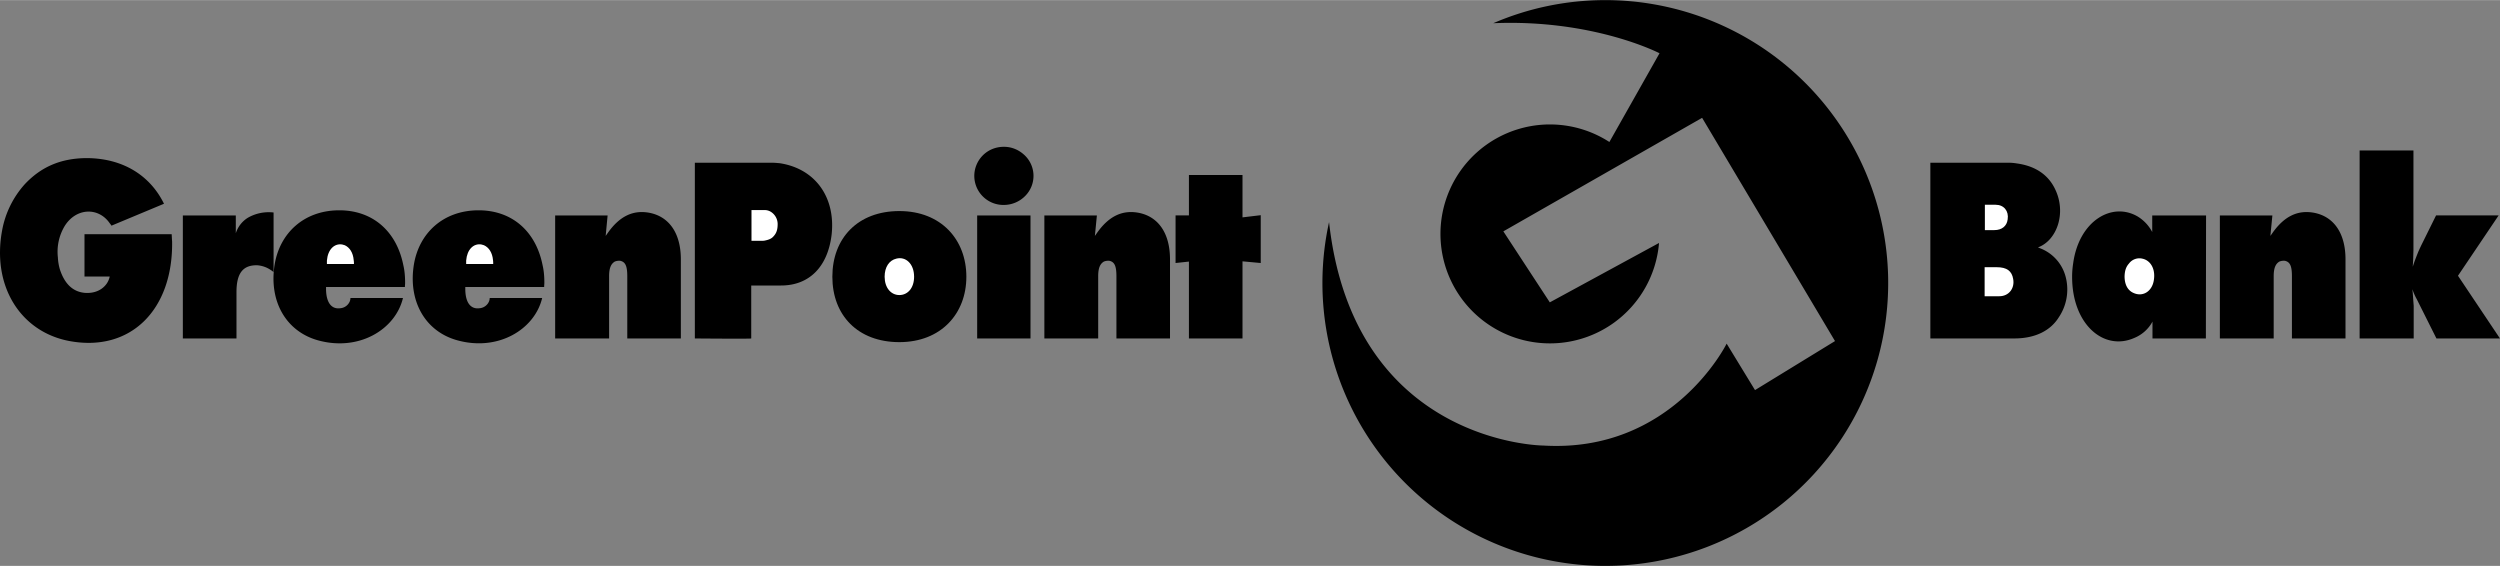 <svg xmlns="http://www.w3.org/2000/svg" width="2500" height="566" viewBox="0 0 40.034 9.06"><rect x="0" y="0" width="40.034" height="9.06" fill="#808080" stroke="none"/><path d="M25.707 0c-.638 0-1.245.133-1.795.37 1.606-.068 2.663.481 2.663.481l-.803 1.421a1.753 1.753 0 1 0 .795 1.617l-1.749.951-.744-1.137 3.183-1.818 2.128 3.575-1.281.785-.454-.744s-.868 1.756-2.935 1.632c0 0-3.037-.019-3.432-3.578A4.53 4.53 0 1 0 25.707 0zM2.626 3.261l-.841.351-.01-.016-.018-.023c-.18-.262-.542-.25-.725.051a.802.802 0 0 0-.105.497.812.812 0 0 0 .031.188c.078.242.215.363.402.379.214.016.365-.105.397-.262h-.404v-.677h1.396c.003.039.003.074.007.113.018 1.099-.669 1.786-1.657 1.595-.773-.152-1.231-.879-1.065-1.77a1.51 1.51 0 0 1 .362-.738c.257-.274.569-.415.984-.419.588 0 1.024.278 1.246.731zM2.928 5.418v-1.97h.848v.285a.457.457 0 0 1 .19-.246.669.669 0 0 1 .415-.086v.954c-.014-.011-.028-.023-.042-.031a.442.442 0 0 0-.221-.078c-.226-.004-.331.125-.331.43v.742h-.859z"/><path d="M6.484 4.594H5.221v.039c.004.219.092.32.229.301a.18.18 0 0 0 .151-.109.154.154 0 0 0 .011-.055h.841c-.12.504-.707.863-1.368.676-.507-.145-.782-.626-.687-1.212.084-.505.468-.86 1.016-.868.549-.008.936.332 1.045.88.021.09.028.184.028.277.001.024-.003.043-.003.071z"/><path d="M5.668 4.227c0-.024 0-.043-.004-.063-.01-.122-.066-.204-.143-.239l-.043-.012c-.123-.019-.228.078-.243.258v.055h.433z" fill="#fff"/><path d="M8.714 4.594H7.451v.039c.003.219.091.32.229.301a.18.18 0 0 0 .151-.109.154.154 0 0 0 .011-.055h.84c-.119.503-.707.863-1.368.675-.506-.144-.781-.625-.686-1.211.084-.505.468-.86 1.017-.868.548-.008.936.332 1.044.88.021.09.028.184.028.277 0 .024-.003.043-.003.071z"/><path d="M7.898 4.227c0-.024 0-.043-.003-.063-.011-.122-.067-.204-.145-.239l-.042-.012c-.123-.02-.229.078-.243.258v.055h.433z" fill="#fff"/><path d="M8.89 5.418v-1.97h.84l-.031.328.039-.055c.187-.262.401-.363.658-.316.313.059.507.32.507.747v1.266h-.858v-.996c0-.168-.032-.227-.109-.247a.18.18 0 0 0-.091.012c-.06.036-.091.102-.091.235v.996H8.89zM11.127 5.418V2.604h1.234c.042 0 .084.004.127.008.562.086.893.539.83 1.137-.06.521-.359.821-.81.821h-.478v.848c.005.008-.903 0-.903 0z"/><path d="M12.2 3.854c.018 0 .035 0 .049-.004.063-.012.105-.031.133-.062.049-.051.071-.105.071-.203a.232.232 0 0 0-.088-.18.188.188 0 0 0-.123-.043h-.208v.492h.166z" fill="#fff"/><path d="M13.329 4.43c0-.618.408-1.052 1.073-1.052.668 0 1.073.457 1.073 1.052 0 .59-.405 1.047-1.073 1.047-.665 0-1.073-.43-1.073-1.047z"/><path d="M14.402 4.723c.134 0 .236-.113.236-.293 0-.207-.133-.329-.285-.29-.113.027-.187.133-.187.29.001.179.103.293.236.293z" fill="#fff"/><path d="M15.648 5.418v-1.97h.854v1.97h-.854zM15.602 2.815c0-.242.193-.466.475-.466.127 0 .247.051.341.145a.455.455 0 0 1 0 .641.48.48 0 0 1-.341.145.466.466 0 0 1-.475-.465zM16.724 5.418v-1.97h.841l-.032.328.039-.055c.187-.262.401-.363.658-.316.313.059.506.32.506.747v1.266h-.858v-.996c0-.168-.032-.227-.109-.247a.184.184 0 0 0-.092.012c-.06.036-.091.102-.091.235v.996h-.862zM18.825 4.21v-.762h.214V2.8h.858v.679l.292-.035v.766l-.292-.027v1.235h-.858V4.187zM30.912 5.418V2.604h1.252c.046 0 .091.004.137.012.306.043.503.191.608.41.187.383.028.824-.274.934l.057.023a.67.67 0 0 1 .391.466.797.797 0 0 1-.116.633c-.13.207-.37.336-.711.336h-1.344z"/><path d="M32.016 4.742c.155 0 .25-.129.222-.277-.021-.125-.098-.188-.264-.188h-.193v.465h.235zM31.936 3.683c.123 0 .201-.066.214-.172.021-.133-.06-.234-.193-.234h-.172v.406h.151z" fill="#fff"/><path d="M34.465 3.714v-.266h.862l-.003 1.97h-.855v-.27a.579.579 0 0 1-.292.262c-.485.215-.999-.215-.995-.988 0-.07.007-.145.018-.215.095-.672.619-.981 1.03-.743a.64.64 0 0 1 .235.25z"/><path d="M34.169 4.691c.151.066.299-.031.323-.215.025-.176-.056-.309-.186-.336a.208.208 0 0 0-.214.079c-.046.051-.067.113-.07.203 0 .137.053.23.147.269z" fill="#fff"/><path d="M35.548 5.418v-1.97h.841l-.032.328.039-.055c.187-.262.401-.363.658-.316.313.059.506.32.506.747v1.266h-.858v-.996c0-.168-.032-.227-.109-.247a.184.184 0 0 0-.092.012c-.06.036-.091.102-.091.235v.996h-.862zM37.786 5.418v-3.01h.862v1.595l-.004.141-.007.126c.024-.079.057-.161.088-.239l.021-.047.028-.059.236-.477h1.002l-.651.966.672 1.004h-1.017l-.266-.531-.049-.098a.91.91 0 0 1-.07-.16l.007.074.007.102.007.09v.523h-.866z"/></svg>